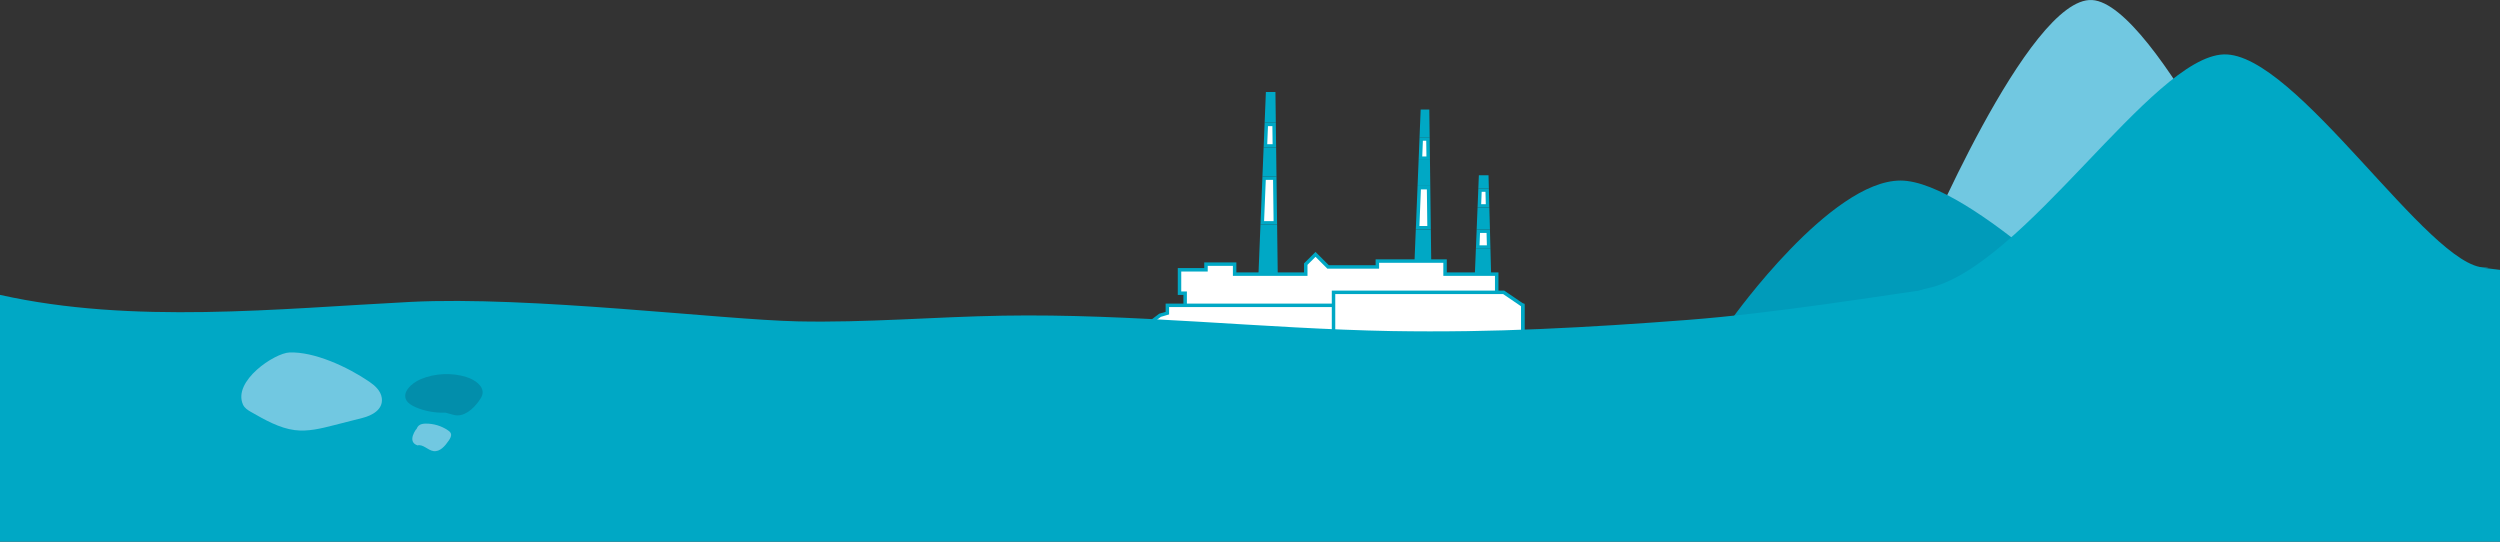 <?xml version="1.0" encoding="UTF-8"?> <svg xmlns="http://www.w3.org/2000/svg" width="1440" height="312" viewBox="0 0 1440 312" fill="none"><rect x="0" y="0" width="1440" height="312" fill="#333333" stroke="none"/> <g clip-path="url(#clip0_824_65)"> <path d="M724.148 175.867H736.202L735.612 129.359H726.037L724.148 175.867Z" fill="#00A8C5"></path> <path d="M734.647 53H729.148L728.43 70.649H734.87L734.647 53Z" fill="#00A8C5"></path> <path d="M727.839 85.076L727.168 101.613H735.259L735.05 85.076H727.839Z" fill="#00A8C5"></path> <path d="M728.882 84.075L729.39 71.648H733.883L734.038 84.075H728.882Z" fill="white" stroke="#00A8C5" stroke-width="2"></path> <path d="M734.597 128.359H727.077L728.127 102.612H734.271L734.597 128.359Z" fill="white" stroke="#00A8C5" stroke-width="2"></path> <path d="M813.785 174.256H824.687L824.155 132.187H815.498L813.785 174.256Z" fill="#00A8C5"></path> <path d="M823.283 63.102H818.308L817.656 79.069H823.483L823.283 63.102Z" fill="#00A8C5"></path> <path d="M817.128 92.123L816.52 107.082H823.845L823.654 92.123H817.128Z" fill="#00A8C5"></path> <path d="M818.171 91.123L818.622 80.069H822.501L822.642 91.123H818.171Z" fill="white" stroke="#00A8C5" stroke-width="2"></path> <path d="M823.144 131.187H816.541L817.478 108.082H822.856L823.144 131.187Z" fill="white" stroke="#00A8C5" stroke-width="2"></path> <path d="M851.067 119.637L850.562 132.187H858.202L857.869 119.637H851.067Z" fill="#00A8C5"></path> <path d="M857.38 100.947H851.824L851.52 108.493H857.579L857.38 100.947Z" fill="#00A8C5"></path> <path d="M849.488 158.774L858.935 159.886L858.497 143.325H850.111L849.488 158.774Z" fill="#00A8C5"></path> <path d="M856.607 109.493L856.845 118.632H852.115L852.482 109.493H856.607Z" fill="white" stroke="#00A8C5" stroke-width="2"></path> <path d="M857.229 133.187L857.467 142.325H851.158L851.525 133.187H857.229Z" fill="white" stroke="#00A8C5" stroke-width="2"></path> <path d="M682.651 178.114V168.872H679.402V155.391H694.647V152.14H711.148V157.885H752.112V152.14L757.739 146.523L764.988 153.765H793.357V150.387H832.357V157.885H862.1V178.114H682.651Z" fill="white" stroke="#00A8C5" stroke-width="2" stroke-miterlimit="10"></path> <path d="M661.902 186.354L668.153 181.611L672.4 180.362V175.866H877.097V192.099H661.902V186.354Z" fill="white" stroke="#00A8C5" stroke-width="2" stroke-miterlimit="10"></path> <path d="M768.113 192.1V168.373H866.1L877.097 175.867V192.1H768.113Z" fill="white" stroke="#00A8C5" stroke-width="2" stroke-miterlimit="10"></path> </g> <path d="M1106 146.894C1106 146.894 1168.36 -2.117 1205.05 0.023C1241.73 2.162 1312.3 155.369 1312.3 155.369L1106 146.894Z" fill="#71C8E1"></path> <path d="M998 183.064C998 183.064 1054.39 104 1094.7 104C1135.01 104 1222 193.323 1222 193.323C1222 193.323 1159.98 201.815 1108.58 202.955C1057.19 204.096 998 183.064 998 183.064Z" fill="#009BBA"></path> <path d="M1110.5 166C1165.6 154.03 1239.42 32.843 1280.82 31.345C1322.22 29.848 1399.45 154.549 1431.49 154.097C1463.54 153.645 1055.39 177.97 1110.5 166Z" fill="#00A8C5"></path> <path d="M0 312V169.848C76.266 186.9 160.096 177.784 236.368 173.905C305.187 170.405 415.392 184.136 459.319 185.102C498.72 185.97 538.034 182.506 577.445 181.826C652.446 180.533 727 189.323 801.991 190.713C858.887 191.765 915.733 188.602 972.182 184.263C1072.23 176.573 1199.32 146.99 1308.35 147C1358.6 147 1426.73 153.567 1440 155.437L1440 312L0 312Z" fill="#00A8C5"></path> <path d="M212.69 219.846C215.896 222.04 219.357 225.044 219.918 229.272C220.811 235.965 214.212 239.349 208.829 240.716C203.242 242.142 197.655 243.56 192.067 244.986C184.788 246.843 177.364 248.7 169.744 247.738C161.036 246.632 152.693 241.923 144.572 237.281C142.786 236.26 140.864 235.087 139.937 232.994C133.967 219.44 158.136 203.372 166.708 203.026C180.884 202.46 200.112 211.246 212.681 219.846H212.69Z" fill="#71C8E1"></path> <path d="M261.482 239.02C267.162 240.42 272.502 235.6 275.662 231.25C276.602 229.96 277.532 228.62 277.862 227.16C278.912 222.56 273.812 218.8 268.642 217.17C260.382 214.56 250.582 214.94 242.392 218.38C236.832 220.72 231.572 225.95 234.012 230.45C235.021 232.32 237.162 233.57 239.352 234.53C244.542 236.81 250.552 237.91 256.572 237.69" fill="#028EAB"></path> <path d="M240.027 246.811C240.027 246.811 234.027 254.311 240.477 256.551C243.707 255.711 246.397 259.351 249.687 259.831C253.437 260.381 256.387 256.851 258.517 253.721C259.347 252.491 260.217 251.001 259.677 249.621C259.367 248.851 258.677 248.301 257.987 247.841C254.247 245.301 249.727 243.951 245.217 244.001C243.797 244.021 242.287 244.211 241.217 245.141C240.447 245.821 240.017 246.801 239.707 247.781" fill="#71C8E1"></path> <defs> <clipPath id="clip0_824_65"> <rect width="219" height="141" fill="white" transform="translate(660 53)"></rect> </clipPath> </defs> </svg> 